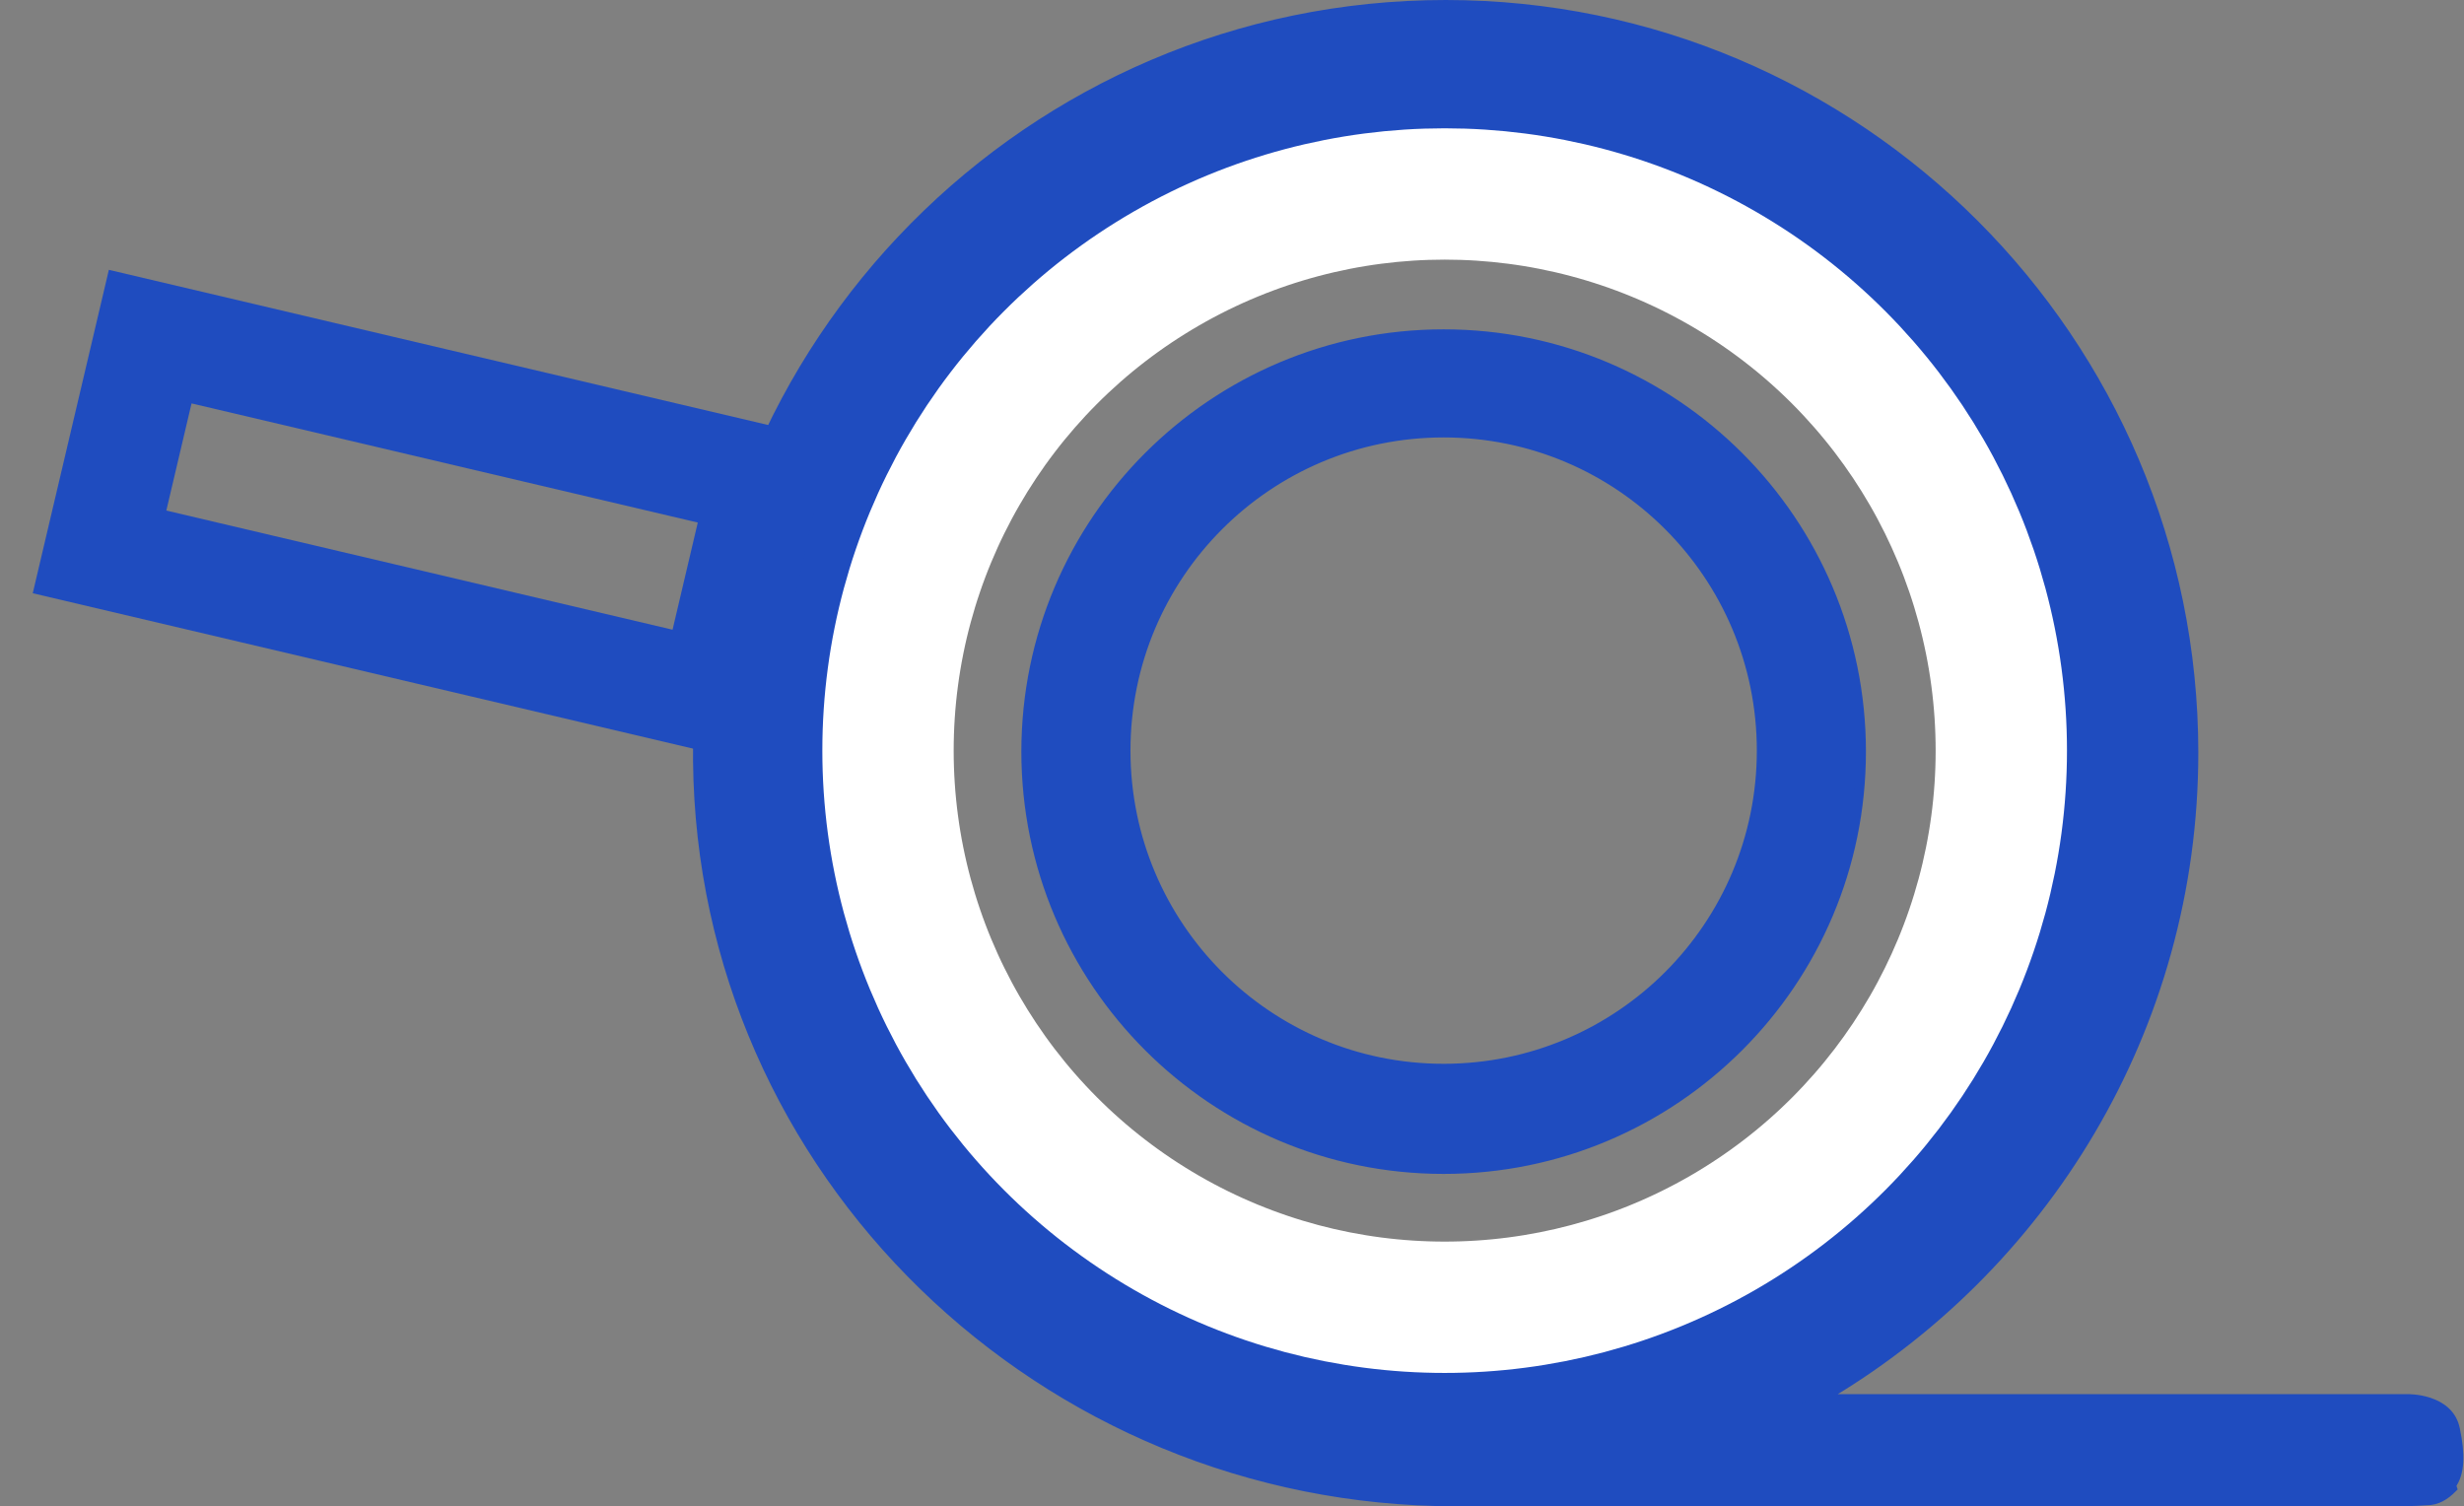 <?xml version="1.0" encoding="utf-8"?>
<!-- Generator: Adobe Illustrator 23.0.2, SVG Export Plug-In . SVG Version: 6.00 Build 0)  -->
<svg version="1.1" id="Capa_1" xmlns="http://www.w3.org/2000/svg" xmlns:xlink="http://www.w3.org/1999/xlink" x="0px" y="0px"
	 viewBox="0 0 243.9 149.1" style="enable-background:new 0 0 243.9 149.1;" xml:space="preserve">
<rect x="0" y="0" width="243.9" height="149.1" fill="#808080" stroke="none"/>
<style type="text/css">
	.st0{fill:#1F4CBF;stroke:#1F4CBF;stroke-miterlimit:10;}
	.st1{fill:none;stroke:#1F4CBF;stroke-width:11;stroke-miterlimit:10;}
	.st2{fill:none;stroke:#FFFFFF;stroke-width:13;stroke-miterlimit:10;}
</style>
<path class="st0" d="M142.9,33.1c-22.8,0-41.3,18.5-41.3,41.3s18.5,41.3,41.3,41.3s41.3-18.5,41.3-41.3S165.7,33.1,142.9,33.1z
	 M142.9,105.8c-17.4,0-31.5-14.1-31.5-31.5s14.1-31.5,31.5-31.5s31.5,14.1,31.5,31.5S160.3,105.8,142.9,105.8z M242.6,147
	c0.9-1.2,0.9-3.1,0.4-5.5c-0.6-3.1-4.7-3-4.7-3h-58.2c22.1-12.8,37-36.7,37-64c0-40.8-33.2-74-74-74c-41.1,0-74.4,33.6-74,74.8
	c0.4,40.8,34.2,73.3,75,73.3h92.5c0.7,0,2.3,0,3.6-0.1c1,0,1.8-0.5,2.5-1.2L242.6,147z M91.7,74.4c0-28.3,23-51.3,51.3-51.3
	s51.3,23,51.3,51.3s-23,51.3-51.3,51.3S91.7,102.7,91.7,74.4z"/>
<rect x="31.8" y="19.9" transform="matrix(0.229 -0.973 0.973 0.229 -16.792 81.014)" class="st1" width="21.9" height="62.5"/>
<circle class="st2" cx="143" cy="74.3" r="55.1"/>
</svg>
